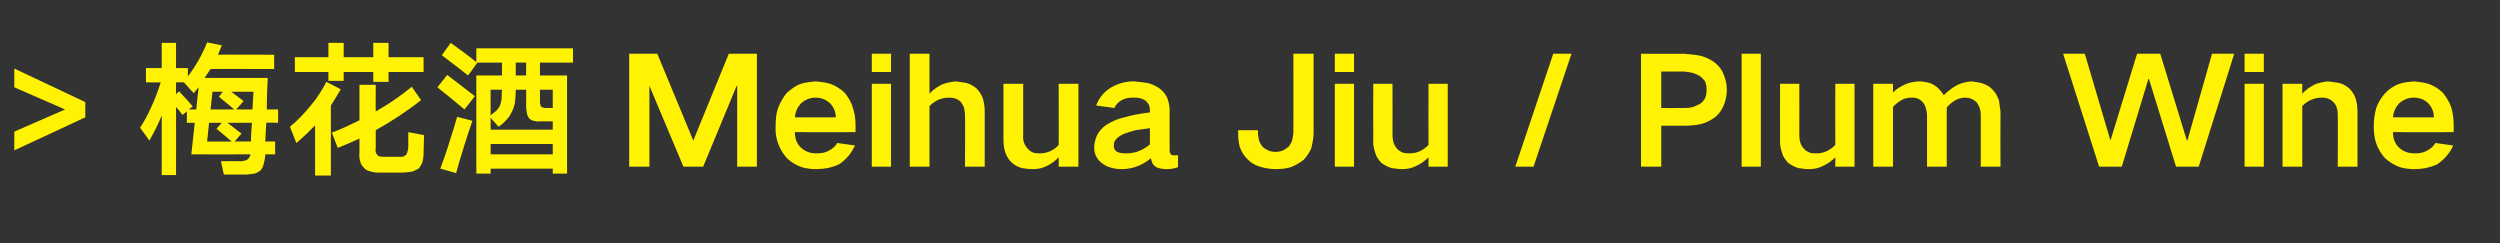 <?xml version="1.0" standalone="no"?>
<!DOCTYPE svg PUBLIC "-//W3C//DTD SVG 1.1//EN" "http://www.w3.org/Graphics/SVG/1.1/DTD/svg11.dtd">
<svg xmlns="http://www.w3.org/2000/svg" version="1.1" width="507px" height="49.3px" viewBox="0 -7 507 49.3" style="top:-7px">
  <rect x="0" y="-7" width="507" height="49.3" fill="#333333" stroke="none"/>
  <desc>梅花酒Meihua Jiu / Plum Wine</desc>
  <defs/>
  <g id="Polygon233041">
    <path d="M 2.9 6.9 L 2.9 10.7 L 13.2 15.2 L 2.9 19.7 L 2.9 23.5 L 17.3 16.8 L 17.3 13.7 L 2.9 6.9 Z M 29.6 6.8 L 29.6 9.7 C 29.6 9.7 32.64 9.72 32.6 9.7 C 32 11.6 31.3 13.4 30.5 15.1 C 29.9 16.4 29.2 17.7 28.4 18.9 C 28.4 18.9 30.3 21.5 30.3 21.5 C 31.2 19.9 32.1 18.2 32.8 16.4 C 32.79 16.41 32.8 28.5 32.8 28.5 L 35.7 28.5 C 35.7 28.5 35.73 14.7 35.7 14.7 C 36.2 15.2 36.6 15.8 37 16.3 C 37.02 16.32 37.9 15.6 37.9 15.6 L 37.9 17.9 L 39.5 17.9 L 38.8 24.3 C 38.8 24.3 50.79 24.33 50.8 24.3 C 50.7 24.8 50.5 25.1 50.1 25.4 C 49.7 25.6 49.2 25.7 48.7 25.7 C 48.69 25.65 44.8 25.7 44.8 25.7 L 45.4 28.4 C 45.4 28.4 49.62 28.38 49.6 28.4 C 50.3 28.4 50.9 28.3 51.6 28.2 C 52.1 28.1 52.5 27.8 52.9 27.5 C 53.1 27.2 53.3 26.9 53.4 26.5 C 53.6 25.9 53.7 25.3 53.8 24.6 C 53.76 24.6 53.8 24.3 53.8 24.3 L 55.8 24.3 L 55.8 21.7 C 55.8 21.7 53.85 21.66 53.8 21.7 C 53.9 20.4 53.9 19.1 54 17.9 C 54 17.85 56.4 17.9 56.4 17.9 L 56.4 15.2 C 56.4 15.2 54.06 15.21 54.1 15.2 C 54.1 13.1 54.2 10.9 54.3 8.8 C 54.3 8.8 41.5 8.8 41.5 8.8 C 41.9 8.2 42.3 7.6 42.7 7 C 42.69 6.96 55.6 7 55.6 7 L 55.6 4.1 C 55.6 4.1 44.19 4.05 44.2 4.1 C 44.5 3.5 44.7 2.8 45 2.2 C 45 2.2 42 1.6 42 1.6 C 41 4.1 39.7 6.4 38.1 8.5 C 38.1 8.52 38.1 6.8 38.1 6.8 L 35.7 6.8 L 35.7 1.7 L 32.8 1.7 L 32.8 6.8 L 29.6 6.8 Z M 39.1 14.6 C 38.2 13.5 37.2 12.5 36.3 11.5 C 36.33 11.49 35.7 12.1 35.7 12.1 L 35.7 9.7 L 37.3 9.7 C 37.3 9.7 39.27 11.91 39.3 11.9 C 39.6 11.5 39.9 11.1 40.3 10.7 C 40.26 10.65 39.8 15.2 39.8 15.2 L 38.3 15.2 C 38.3 15.2 39.06 14.58 39.1 14.6 Z M 49 20.1 C 48 19.4 47.1 18.6 46.1 17.9 C 46.1 17.9 51.1 17.9 51.1 17.9 C 51 19.1 50.9 20.4 50.9 21.7 C 50.91 21.66 47.6 21.7 47.6 21.7 C 47.6 21.7 48.96 20.07 49 20.1 Z M 43.9 19.1 L 47 21.7 L 42 21.7 L 42.4 17.9 L 45 17.9 L 43.9 19.1 Z M 49.4 13.5 L 46.9 11.6 L 51.4 11.6 L 51.2 15.2 L 47.9 15.2 L 49.4 13.5 Z M 44.4 12.6 C 45.4 13.5 46.5 14.3 47.5 15.2 C 47.52 15.21 42.7 15.2 42.7 15.2 L 43.1 11.6 L 45.2 11.6 C 45.2 11.6 44.37 12.6 44.4 12.6 Z M 72.9 17.4 C 71 18.3 69.2 19.2 67.3 19.9 C 67.3 19.9 68.5 23 68.5 23 C 70 22.4 71.4 21.8 72.9 21.1 C 72.9 21.1 72.9 23.9 72.9 23.9 C 72.8 24.6 72.9 25.3 73.1 25.9 C 73.2 26.3 73.4 26.6 73.7 26.9 C 74 27.3 74.4 27.6 74.9 27.7 C 75.5 27.9 76.1 28 76.7 28 C 76.7 28 81.4 28 81.4 28 C 82.1 28 82.8 27.9 83.6 27.8 C 84.1 27.6 84.6 27.4 85 27.1 C 85.2 26.8 85.4 26.4 85.6 26.1 C 85.8 25.4 85.9 24.8 85.9 24.1 C 85.89 24.06 86 20.4 86 20.4 C 86 20.4 82.8 19.77 82.8 19.8 C 82.8 20.9 82.8 21.9 82.8 23 C 82.7 23.3 82.7 23.6 82.6 23.9 C 82.5 24.2 82.4 24.4 82.2 24.5 C 82 24.6 81.9 24.7 81.7 24.8 C 81.3 24.8 80.9 24.8 80.5 24.8 C 80.5 24.8 77.9 24.8 77.9 24.8 C 77.6 24.8 77.3 24.8 77 24.7 C 76.8 24.7 76.7 24.6 76.6 24.5 C 76.4 24.3 76.3 24.2 76.2 23.9 C 76.2 23.6 76.1 23.3 76.2 23 C 76.2 23 76.2 19.4 76.2 19.4 C 79.4 17.6 82.5 15.6 85.4 13.3 C 85.4 13.3 83.5 10.6 83.5 10.6 C 81.2 12.5 78.7 14.2 76.2 15.6 C 76.17 15.63 76.2 10.2 76.2 10.2 L 72.9 10.2 L 72.9 17.4 C 72.9 17.4 72.87 17.43 72.9 17.4 Z M 59.8 4.6 L 59.8 7.6 L 66.6 7.6 L 66.6 9.4 L 69.7 9.4 L 69.7 7.6 L 75.7 7.6 L 75.7 9.6 L 78.8 9.6 L 78.8 7.6 L 85.9 7.6 L 85.9 4.6 L 78.8 4.6 L 78.8 1.7 L 75.7 1.7 L 75.7 4.6 L 69.7 4.6 L 69.7 1.7 L 66.6 1.7 L 66.6 4.6 L 59.8 4.6 Z M 63.1 14.3 C 61.8 15.9 60.4 17.4 58.8 18.7 C 58.8 18.7 60.1 22 60.1 22 C 61.4 20.9 62.7 19.7 63.9 18.4 C 63.9 18.42 63.9 28.6 63.9 28.6 L 67.1 28.6 C 67.1 28.6 67.11 14.37 67.1 14.4 C 67.8 13.3 68.5 12.2 69.1 11.1 C 69.1 11.1 66.2 9.6 66.2 9.6 C 65.3 11.3 64.3 12.9 63.1 14.3 C 63.1 14.3 63.1 14.3 63.1 14.3 Z M 89.6 4.2 C 91.4 5.6 93.2 6.9 94.9 8.3 C 94.95 8.34 96.8 5.7 96.8 5.7 L 101.8 5.7 L 101.8 8.3 L 96.6 8.3 L 96.6 28.2 L 99.5 28.2 L 99.5 27.2 L 112.1 27.2 L 112.1 28.2 L 115 28.2 L 115 8.3 L 109.5 8.3 L 109.5 5.7 L 116.2 5.7 L 116.2 2.8 L 96.6 2.8 C 96.6 2.8 96.6 5.55 96.6 5.6 C 94.9 4.2 93.2 3 91.4 1.7 C 91.4 1.7 89.6 4.2 89.6 4.2 Z M 108.2 17.5 C 108.7 17.6 109.1 17.7 109.6 17.6 C 109.65 17.64 112.1 17.6 112.1 17.6 L 112.1 19.3 L 99.5 19.3 L 99.5 16.9 C 99.5 16.9 101.07 18.69 101.1 18.7 C 101.7 18.3 102.3 17.8 102.8 17.2 C 103.3 16.7 103.6 16.1 103.9 15.5 C 104.1 15 104.3 14.5 104.4 14 C 104.5 13.1 104.6 12.2 104.6 11.2 C 104.61 11.19 106.7 11.2 106.7 11.2 C 106.7 11.2 106.74 14.49 106.7 14.5 C 106.7 15.1 106.8 15.6 106.9 16.2 C 107 16.5 107.1 16.7 107.3 17 C 107.5 17.2 107.8 17.4 108.2 17.5 C 108.2 17.5 108.2 17.5 108.2 17.5 Z M 92.5 28.1 C 93.5 24.5 94.6 21 95.8 17.5 C 95.82 17.49 94.3 17.1 94.3 17.1 C 94.3 17.1 92.7 16.68 92.7 16.7 C 92.3 18.2 91.8 19.8 91.3 21.3 C 90.7 23.3 90 25.3 89.3 27.2 C 89.31 27.21 92.5 28.1 92.5 28.1 C 92.5 28.1 92.52 28.08 92.5 28.1 Z M 99.5 22.2 L 112.1 22.2 L 112.1 24.3 L 99.5 24.3 L 99.5 22.2 Z M 88.7 10.7 C 90.6 12.2 92.4 13.7 94.2 15.2 C 94.2 15.2 96.3 12.5 96.3 12.5 C 94.4 11 92.5 9.6 90.7 8.2 C 90.7 8.2 88.7 10.7 88.7 10.7 Z M 100.7 15.4 C 100.3 15.7 99.9 16.1 99.5 16.4 C 99.48 16.38 99.5 11.2 99.5 11.2 C 99.5 11.2 101.79 11.19 101.8 11.2 C 101.8 11.9 101.7 12.6 101.7 13.3 C 101.6 13.7 101.5 14.2 101.3 14.6 C 101.1 14.9 101 15.1 100.7 15.4 C 100.7 15.4 100.7 15.4 100.7 15.4 Z M 109.7 14.6 C 109.6 14.3 109.5 14 109.5 13.6 C 109.53 13.59 109.5 11.2 109.5 11.2 L 112.1 11.2 L 112.1 14.9 C 112.1 14.9 110.67 14.88 110.7 14.9 C 110.5 14.9 110.3 14.9 110.1 14.8 C 110 14.8 109.8 14.7 109.7 14.6 C 109.7 14.6 109.7 14.6 109.7 14.6 Z M 104.6 5.7 L 106.7 5.7 L 106.7 8.3 L 104.6 8.3 L 104.6 5.7 Z M 127.6 3.9 L 127.6 26.8 L 131.7 26.8 L 131.7 10.4 L 131.7 10.4 L 138.6 26.8 L 142.6 26.8 L 149.4 10.4 L 149.5 10.4 L 149.5 26.8 L 153.5 26.8 L 153.5 3.9 L 147.8 3.9 L 140.6 21.5 L 140.6 21.5 L 133.3 3.9 L 127.6 3.9 Z M 157.8 14.9 C 157.4 16 157.3 17.2 157.3 18.5 C 157.2 19.7 157.4 21 157.8 22.1 C 158.2 23.2 158.8 24.2 159.6 25.1 C 160.5 25.9 161.4 26.5 162.6 26.9 C 163.6 27.2 164.6 27.3 165.6 27.3 C 166.3 27.3 167.1 27.2 167.8 27.1 C 168.6 26.9 169.4 26.7 170.2 26.3 C 170.9 25.8 171.5 25.3 172 24.7 C 172.6 24 173 23.3 173.4 22.5 C 173.4 22.5 169.8 22 169.8 22 C 169.4 22.7 168.8 23.2 168 23.6 C 167.3 24 166.5 24.1 165.6 24.1 C 164.4 24.1 163.4 23.8 162.5 23 C 161.6 22.2 161.2 21.1 161.2 19.8 C 161.22 19.83 173.5 19.8 173.5 19.8 C 173.5 19.8 173.52 18.15 173.5 18.2 C 173.5 17 173.3 15.8 172.9 14.7 C 172.6 13.6 172 12.7 171.3 11.8 C 170.4 11 169.5 10.4 168.4 10 C 167.4 9.7 166.4 9.6 165.4 9.5 C 164.4 9.6 163.4 9.7 162.4 10 C 161.3 10.4 160.4 11.1 159.5 11.9 C 158.8 12.8 158.2 13.8 157.8 14.9 C 157.8 14.9 157.8 14.9 157.8 14.9 Z M 161.2 16.8 C 161.3 15.7 161.7 14.8 162.4 14 C 163.3 13.2 164.3 12.8 165.4 12.8 C 166.6 12.8 167.5 13.2 168.4 14 C 169.1 14.8 169.5 15.7 169.5 16.8 C 169.5 16.8 161.2 16.8 161.2 16.8 Z M 176.8 10 L 176.8 26.8 L 180.7 26.8 L 180.7 10 L 176.8 10 Z M 176.8 3.9 L 176.8 7.6 L 180.7 7.6 L 180.7 3.9 L 176.8 3.9 Z M 184.5 3.9 L 184.5 26.8 L 188.5 26.8 C 188.5 26.8 188.49 14.52 188.5 14.5 C 189.6 13.4 190.9 12.8 192.5 12.8 C 193.4 12.8 194.1 13 194.8 13.6 C 195.1 14 195.3 14.4 195.5 14.8 C 195.6 15.4 195.7 15.9 195.7 16.5 C 195.75 16.47 195.7 26.8 195.7 26.8 L 199.7 26.8 C 199.7 26.8 199.71 15.69 199.7 15.7 C 199.7 14.8 199.6 13.8 199.3 12.9 C 199 12.1 198.6 11.5 198 10.9 C 197.4 10.4 196.7 10 195.9 9.8 C 195.2 9.7 194.5 9.6 193.8 9.5 C 192.8 9.6 192 9.8 191.1 10.1 C 190.1 10.6 189.2 11.2 188.5 12 C 188.49 12 188.5 3.9 188.5 3.9 L 184.5 3.9 Z M 203.5 10 C 203.5 10 203.52 21.18 203.5 21.2 C 203.5 22.2 203.6 23.1 203.9 24 C 204.2 24.8 204.6 25.4 205.2 26 C 205.8 26.5 206.5 26.9 207.3 27.1 C 208 27.2 208.7 27.3 209.5 27.3 C 210.5 27.3 211.5 27.1 212.4 26.6 C 213.3 26.2 214 25.6 214.7 24.9 C 214.74 24.93 214.7 26.8 214.7 26.8 L 218.7 26.8 L 218.7 10 L 214.7 10 C 214.7 10 214.74 22.41 214.7 22.4 C 213.7 23.5 212.4 24.1 210.9 24.1 C 210.4 24.1 209.9 24.1 209.4 23.9 C 209 23.7 208.6 23.4 208.3 23 C 207.7 22.3 207.4 21.4 207.5 20.4 C 207.48 20.4 207.5 10 207.5 10 L 203.5 10 Z M 226.4 23.7 C 226 23.4 225.8 22.9 225.9 22.4 C 225.9 22 226 21.6 226.3 21.3 C 226.7 20.8 227.2 20.5 227.8 20.2 C 228.6 19.9 229.5 19.6 230.3 19.4 C 231.3 19.3 232.2 19.1 233.2 19 C 233.2 20.1 233.2 21.2 233.2 22.3 C 232.5 22.9 231.6 23.4 230.8 23.7 C 230 24 229.2 24.1 228.4 24.1 C 228 24.1 227.6 24.1 227.2 24 C 226.9 24 226.7 23.8 226.4 23.7 C 226.4 23.7 226.4 23.7 226.4 23.7 Z M 222.4 20.6 C 222.1 21.4 221.9 22.1 221.9 22.9 C 221.9 24.2 222.4 25.3 223.5 26.1 C 224 26.5 224.6 26.8 225.3 27 C 226 27.2 226.7 27.3 227.5 27.3 C 229.7 27.3 231.7 26.5 233.4 25.1 C 233.5 25.4 233.6 25.8 233.7 26.1 C 233.9 26.5 234.3 26.8 234.7 27 C 235.3 27.2 235.9 27.3 236.5 27.3 C 237.3 27.3 238.1 27.2 238.9 26.9 C 238.9 26.9 238.9 24.5 238.9 24.5 C 238.7 24.5 238.4 24.5 238.1 24.5 C 237.9 24.5 237.7 24.5 237.6 24.4 C 237.3 24.2 237.2 23.9 237.2 23.5 C 237.2 23.5 237.2 15.3 237.2 15.3 C 237.2 14.5 237 13.6 236.7 12.8 C 236.3 12 235.8 11.4 235.1 10.9 C 234.4 10.4 233.5 10 232.6 9.8 C 231.7 9.7 230.9 9.6 230 9.5 C 228.3 9.5 226.8 9.9 225.4 10.7 C 223.9 11.6 222.9 12.8 222.3 14.4 C 222.3 14.4 226 14.9 226 14.9 C 226.3 14.2 226.8 13.7 227.5 13.3 C 228.2 12.9 229 12.8 229.8 12.8 C 230.3 12.8 230.7 12.8 231.1 12.9 C 231.6 13 232 13.2 232.3 13.4 C 232.9 13.9 233.2 14.5 233.2 15.2 C 233.2 15.2 233.2 15.8 233.2 15.8 C 231.5 16 229.7 16.3 228 16.8 C 226.7 17.1 225.5 17.6 224.4 18.3 C 223.5 18.9 222.8 19.7 222.4 20.6 C 222.4 20.6 222.4 20.6 222.4 20.6 Z M 251.1 19.4 C 251.1 19.4 251.07 20.1 251.1 20.1 C 251.1 21 251.2 21.9 251.4 22.7 C 251.7 23.7 252.3 24.6 253 25.3 C 253.7 26 254.5 26.5 255.5 26.8 C 256.5 27.1 257.6 27.3 258.7 27.3 C 259.7 27.3 260.8 27.2 261.8 26.9 C 262.8 26.5 263.6 26 264.4 25.4 C 265.1 24.6 265.7 23.8 266 22.8 C 266.2 21.9 266.4 20.9 266.4 20 C 266.4 19.98 266.4 3.9 266.4 3.9 L 262.3 3.9 C 262.3 3.9 262.32 19.71 262.3 19.7 C 262.3 20.2 262.2 20.7 262.1 21.2 C 262 21.8 261.7 22.2 261.4 22.7 C 261 23 260.6 23.3 260.2 23.5 C 259.7 23.7 259.2 23.8 258.7 23.8 C 258.1 23.8 257.6 23.7 257.2 23.5 C 256.7 23.3 256.3 23 256 22.7 C 255.7 22.3 255.4 21.8 255.3 21.3 C 255.2 20.8 255.1 20.3 255.1 19.8 C 255.15 19.83 255.1 19.4 255.1 19.4 L 251.1 19.4 Z M 270.7 10 L 270.7 26.8 L 274.6 26.8 L 274.6 10 L 270.7 10 Z M 270.7 3.9 L 270.7 7.6 L 274.6 7.6 L 274.6 3.9 L 270.7 3.9 Z M 278.5 10 C 278.5 10 278.46 21.18 278.5 21.2 C 278.4 22.2 278.6 23.1 278.9 24 C 279.1 24.8 279.6 25.4 280.1 26 C 280.8 26.5 281.5 26.9 282.3 27.1 C 283 27.2 283.7 27.3 284.4 27.3 C 285.4 27.3 286.4 27.1 287.3 26.6 C 288.2 26.2 289 25.6 289.7 24.9 C 289.68 24.93 289.7 26.8 289.7 26.8 L 293.6 26.8 L 293.6 10 L 289.7 10 C 289.7 10 289.68 22.41 289.7 22.4 C 288.6 23.5 287.4 24.1 285.9 24.1 C 285.3 24.1 284.8 24.1 284.4 23.9 C 283.9 23.7 283.5 23.4 283.2 23 C 282.6 22.3 282.4 21.4 282.4 20.4 C 282.42 20.4 282.4 10 282.4 10 L 278.5 10 Z M 307.3 26.8 L 311 26.8 L 318.7 3.9 L 315 3.9 L 307.3 26.8 Z M 332.8 3.9 L 332.8 26.8 L 336.9 26.8 L 336.9 18.5 C 336.9 18.5 341.55 18.51 341.5 18.5 C 342.6 18.5 343.7 18.4 344.8 18.2 C 346 17.9 347 17.4 347.9 16.7 C 348.7 16 349.2 15.3 349.6 14.3 C 350 13.3 350.2 12.3 350.2 11.2 C 350.2 10.2 350 9.2 349.6 8.2 C 349.3 7.3 348.7 6.5 347.9 5.8 C 347 5.1 346 4.6 344.8 4.3 C 343.8 4.1 342.7 4 341.5 3.9 C 341.55 3.93 332.8 3.9 332.8 3.9 Z M 336.9 7.5 C 336.9 7.5 341.1 7.53 341.1 7.5 C 341.7 7.5 342.3 7.6 342.9 7.7 C 343.5 7.8 344.1 8.1 344.7 8.4 C 345.1 8.7 345.5 9.1 345.8 9.5 C 346 10.1 346.1 10.6 346.1 11.2 C 346.1 11.8 346 12.4 345.8 12.9 C 345.5 13.4 345.2 13.8 344.7 14.1 C 344.1 14.4 343.5 14.7 342.9 14.8 C 342.3 14.9 341.7 14.9 341.1 14.9 C 341.07 14.94 336.9 14.9 336.9 14.9 L 336.9 7.5 Z M 353.2 3.9 L 353.2 26.8 L 357.1 26.8 L 357.1 3.9 L 353.2 3.9 Z M 361 10 C 361 10 360.96 21.18 361 21.2 C 360.9 22.2 361.1 23.1 361.4 24 C 361.6 24.8 362.1 25.4 362.6 26 C 363.3 26.5 364 26.9 364.8 27.1 C 365.5 27.2 366.2 27.3 366.9 27.3 C 367.9 27.3 368.9 27.1 369.8 26.6 C 370.7 26.2 371.5 25.6 372.2 24.9 C 372.18 24.93 372.2 26.8 372.2 26.8 L 376.1 26.8 L 376.1 10 L 372.2 10 C 372.2 10 372.18 22.41 372.2 22.4 C 371.1 23.5 369.9 24.1 368.4 24.1 C 367.8 24.1 367.3 24.1 366.9 23.9 C 366.4 23.7 366 23.4 365.7 23 C 365.1 22.3 364.9 21.4 364.9 20.4 C 364.92 20.4 364.9 10 364.9 10 L 361 10 Z M 379.9 10 L 379.9 26.8 L 383.9 26.8 C 383.9 26.8 383.88 14.7 383.9 14.7 C 384.4 14.1 385.1 13.6 385.8 13.2 C 386.4 12.9 387.1 12.8 387.8 12.8 C 388.7 12.8 389.4 13.1 390 13.8 C 390.3 14.2 390.5 14.6 390.6 15.1 C 390.7 15.5 390.8 15.9 390.8 16.4 C 390.81 16.38 390.8 26.8 390.8 26.8 L 394.8 26.8 C 394.8 26.8 394.8 14.82 394.8 14.8 C 395.3 14.2 395.9 13.7 396.6 13.3 C 397.2 13 397.8 12.8 398.5 12.8 C 399.4 12.8 400.2 13.1 400.9 13.8 C 401.4 14.5 401.7 15.3 401.7 16.2 C 401.7 16.2 401.7 26.8 401.7 26.8 L 405.7 26.8 C 405.7 26.8 405.66 15.63 405.7 15.6 C 405.6 14.9 405.5 14.2 405.4 13.4 C 405.1 12.6 404.8 11.9 404.2 11.3 C 403.7 10.7 403.1 10.3 402.3 10 C 401.5 9.7 400.6 9.6 399.8 9.5 C 398.8 9.6 397.9 9.8 397 10.2 C 395.9 10.8 395 11.5 394.2 12.3 C 394.2 12.3 394.2 12.3 394.2 12.3 C 393.7 11.5 393.1 10.8 392.3 10.3 C 391.8 10 391.4 9.8 390.8 9.7 C 390.3 9.6 389.7 9.5 389.1 9.5 C 388.1 9.6 387.3 9.7 386.4 10.1 C 385.5 10.5 384.6 11 383.9 11.8 C 383.88 11.76 383.9 10 383.9 10 L 379.9 10 Z M 418.4 3.9 L 425.7 26.8 L 430.3 26.8 L 435.7 9 L 435.8 9 L 441.3 26.8 L 445.9 26.8 L 453.1 3.9 L 448.6 3.9 L 443.6 21.5 L 443.5 21.5 L 438.1 3.9 L 433.4 3.9 L 428 21.5 L 428 21.5 L 422.8 3.9 L 418.4 3.9 Z M 455.2 10 L 455.2 26.8 L 459.1 26.8 L 459.1 10 L 455.2 10 Z M 455.2 3.9 L 455.2 7.6 L 459.1 7.6 L 459.1 3.9 L 455.2 3.9 Z M 462.9 10 L 462.9 26.8 L 466.9 26.8 C 466.9 26.8 466.88 14.52 466.9 14.5 C 468 13.4 469.3 12.8 470.9 12.8 C 471.9 12.8 472.7 13.1 473.4 13.9 C 473.7 14.3 473.9 14.7 474 15.2 C 474.1 15.6 474.1 16.1 474.1 16.5 C 474.14 16.47 474.1 26.8 474.1 26.8 L 478.1 26.8 C 478.1 26.8 478.1 15.69 478.1 15.7 C 478.1 14.8 478 13.8 477.7 12.9 C 477.4 12.1 477 11.5 476.4 10.9 C 475.8 10.4 475.1 10 474.3 9.8 C 473.6 9.7 472.9 9.6 472.1 9.5 C 471.2 9.6 470.3 9.8 469.5 10.1 C 468.5 10.6 467.6 11.2 466.9 12 C 466.88 11.97 466.9 10 466.9 10 L 462.9 10 Z M 481.9 14.9 C 481.6 16 481.4 17.2 481.4 18.5 C 481.4 19.7 481.5 21 481.9 22.1 C 482.3 23.2 482.9 24.2 483.7 25.1 C 484.6 25.9 485.6 26.5 486.7 26.9 C 487.7 27.2 488.7 27.3 489.7 27.3 C 490.5 27.3 491.2 27.2 491.9 27.1 C 492.7 26.9 493.5 26.7 494.3 26.3 C 495 25.8 495.6 25.3 496.1 24.7 C 496.7 24 497.2 23.3 497.5 22.5 C 497.5 22.5 493.9 22 493.9 22 C 493.5 22.7 492.9 23.2 492.1 23.6 C 491.4 24 490.6 24.1 489.7 24.1 C 488.5 24.1 487.5 23.8 486.6 23 C 485.7 22.2 485.3 21.1 485.3 19.8 C 485.33 19.83 497.6 19.8 497.6 19.8 C 497.6 19.8 497.63 18.15 497.6 18.2 C 497.6 17 497.4 15.8 497.1 14.7 C 496.7 13.6 496.1 12.7 495.4 11.8 C 494.6 11 493.6 10.4 492.5 10 C 491.5 9.7 490.5 9.6 489.5 9.5 C 488.5 9.6 487.5 9.7 486.6 10 C 485.4 10.4 484.5 11.1 483.7 11.9 C 482.9 12.8 482.3 13.8 481.9 14.9 C 481.9 14.9 481.9 14.9 481.9 14.9 Z M 485.3 16.8 C 485.4 15.7 485.8 14.8 486.5 14 C 487.4 13.2 488.4 12.8 489.5 12.8 C 490.7 12.8 491.7 13.2 492.5 14 C 493.2 14.8 493.6 15.7 493.6 16.8 C 493.6 16.8 485.3 16.8 485.3 16.8 Z " stroke="none" fill="#fff203"/>
  </g>
</svg>
